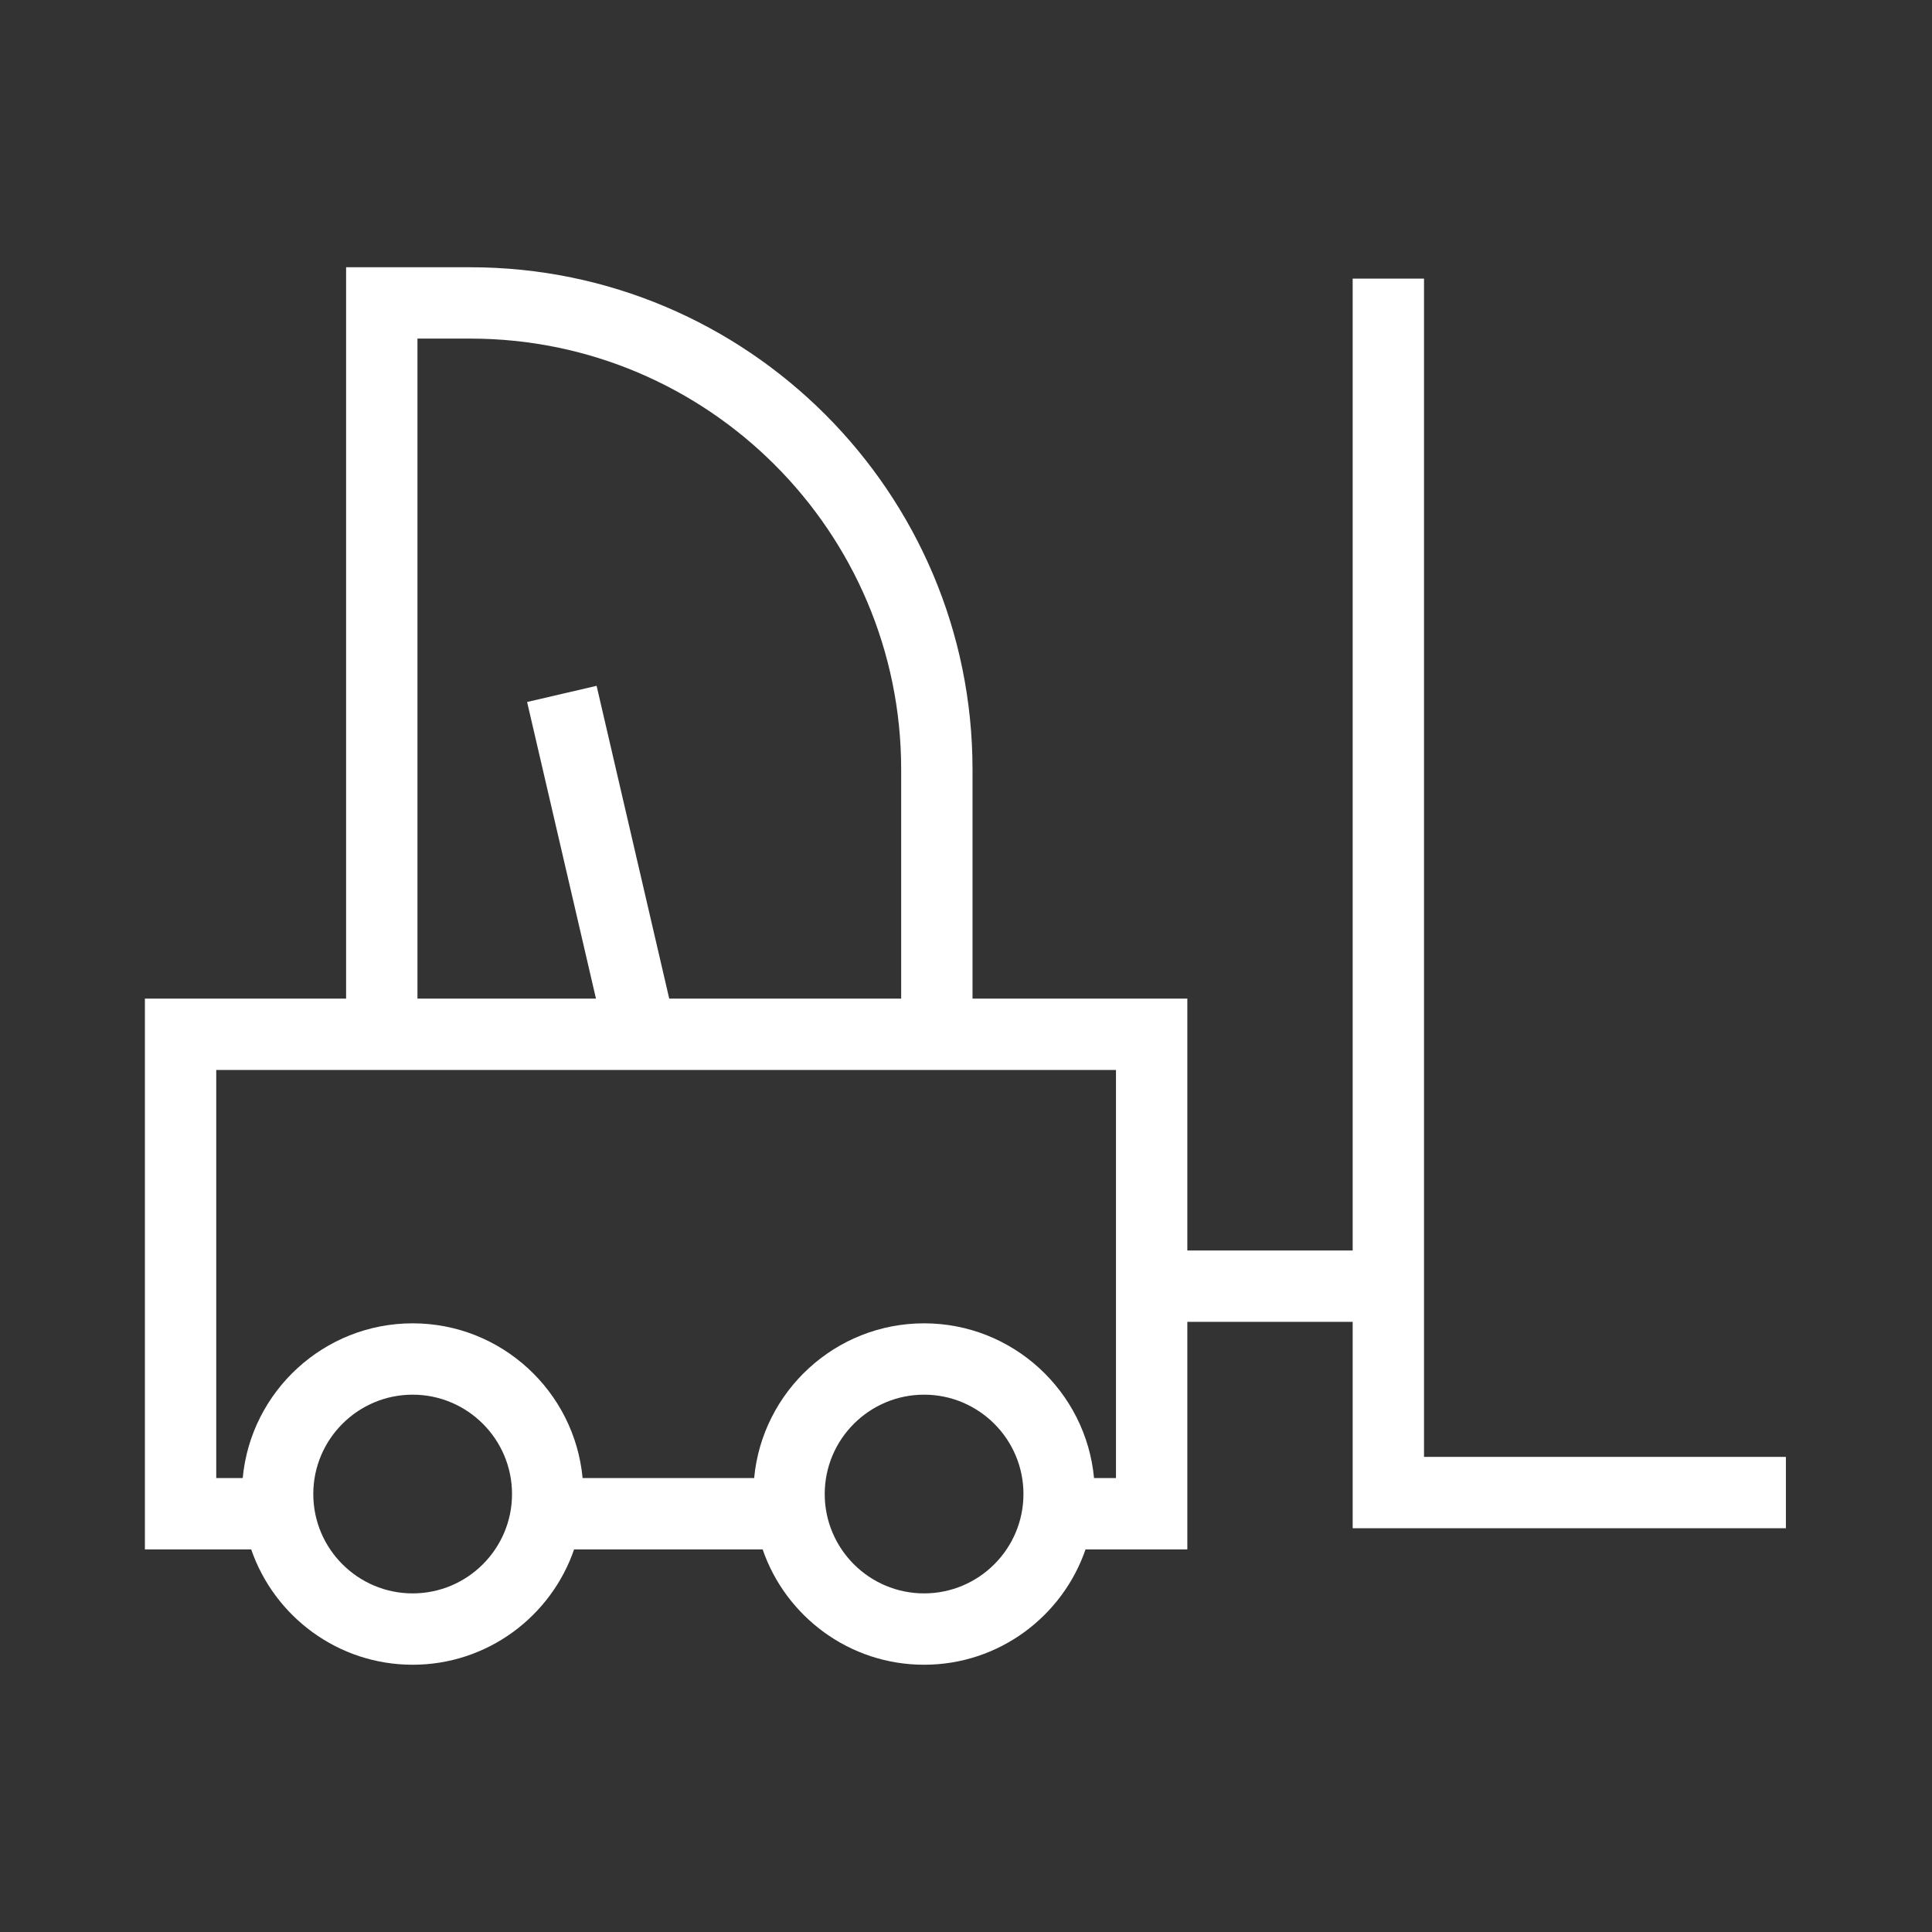 <?xml version="1.0" encoding="UTF-8"?> <svg xmlns="http://www.w3.org/2000/svg" width="600" height="600" viewBox="0 0 600 600" fill="none"><rect x="0" y="0" width="600" height="600" fill="#333333" stroke="none"/> <mask id="mask0_160_153" style="mask-type:alpha" maskUnits="userSpaceOnUse" x="0" y="0" width="600" height="600"> <rect width="600" height="600" fill="#D9D9D9"></rect> </mask> <g mask="url(#mask0_160_153)"> <path d="M442.241 452.442V86.536H420.084V388.349H368.737V310.127H302.025V238.958C302.025 152.967 232.068 83 146.078 83H107.485V310.127H45V481.189H78.018C85.18 502 104.944 517 128.155 517C151.368 517 171.128 502 178.289 481.189H236.847C244.008 502 263.769 517 286.981 517C310.193 517 329.957 502 337.119 481.189H368.737V410.507H420.084V474.6H554.627V452.443H442.241V452.442ZM129.644 105.156H146.078C219.849 105.156 279.868 165.182 279.868 238.957V310.126H207.835L185.281 212.99L163.696 218.01L185.085 310.125H129.644V105.156ZM128.155 494.842C111.137 494.842 97.294 481.004 97.294 463.985C97.294 446.968 111.137 433.129 128.155 433.129C145.169 433.129 159.012 446.968 159.012 463.985C159.012 481.004 145.169 494.842 128.155 494.842ZM286.981 494.842C269.967 494.842 256.124 481.004 256.124 463.985C256.124 446.968 269.967 433.129 286.981 433.129C303.999 433.129 317.843 446.968 317.843 463.985C317.843 481.004 303.999 494.842 286.981 494.842ZM346.579 459.029H339.762C337.253 432.112 314.544 410.971 286.982 410.971C259.42 410.971 236.715 432.112 234.207 459.029H180.931C178.423 432.112 155.718 410.971 128.155 410.971C100.594 410.971 77.884 432.112 75.376 459.029H67.157V332.283H346.578V459.029H346.579Z" fill="white"></path> </g> </svg> 